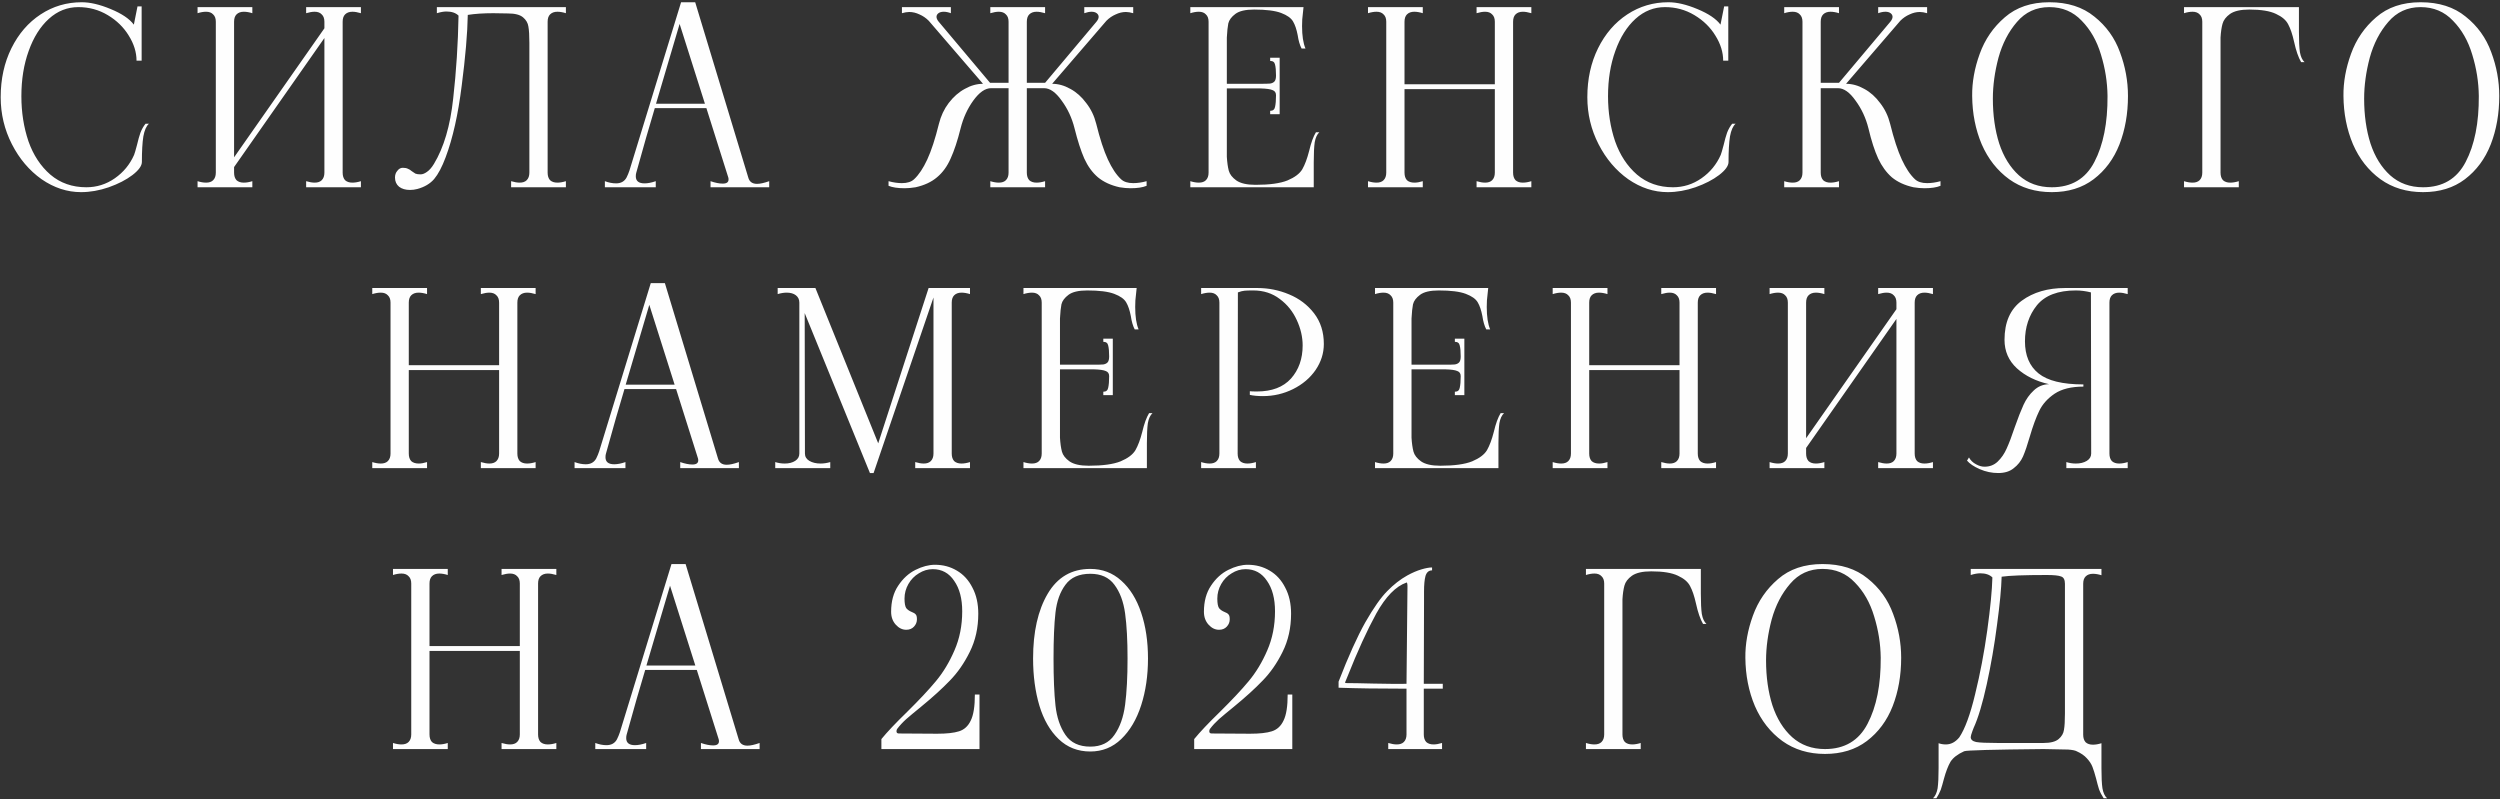 <?xml version="1.0" encoding="UTF-8"?> <svg xmlns="http://www.w3.org/2000/svg" width="801" height="256" viewBox="0 0 801 256" fill="none"><rect x="0" y="0" width="801" height="256" fill="#333333" stroke="none"/> <path d="M25.96 61.56C21.54 61.56 17.328 60.182 13.324 57.426C9.372 54.618 6.2 50.874 3.808 46.194C1.416 41.514 0.22 36.496 0.22 31.14C0.22 25.316 1.364 20.09 3.652 15.462C5.94 10.834 9.06 7.22 13.012 4.62C16.964 2.02 21.358 0.72 26.194 0.72C28.898 0.72 31.992 1.448 35.476 2.904C39.012 4.36 41.482 6.024 42.886 7.896L44.056 2.046H45.382V19.44H43.744C43.744 16.736 42.912 14.058 41.248 11.406C39.636 8.754 37.4 6.57 34.54 4.854C31.68 3.138 28.534 2.28 25.102 2.28C21.566 2.28 18.42 3.528 15.664 6.024C12.908 8.52 10.75 11.952 9.19 16.32C7.63 20.636 6.85 25.472 6.85 30.828C6.85 35.976 7.604 40.786 9.112 45.258C10.672 49.678 13.012 53.24 16.132 55.944C19.304 58.648 23.152 60 27.676 60C31.004 60 34.046 59.038 36.802 57.114C39.558 55.19 41.612 52.694 42.964 49.626C43.12 49.262 43.432 48.196 43.9 46.428C44.264 44.868 44.628 43.568 44.992 42.528C45.408 41.436 45.954 40.474 46.63 39.642H47.722C46.89 40.37 46.292 41.722 45.928 43.698C45.616 45.674 45.46 48.404 45.46 51.888C45.46 53.136 44.446 54.54 42.418 56.1C40.442 57.608 37.92 58.908 34.852 60C31.836 61.04 28.872 61.56 25.96 61.56ZM115.637 4.23C114.597 3.918 113.687 3.762 112.907 3.762C111.919 3.762 111.139 4.048 110.567 4.62C110.047 5.14 109.787 5.92 109.787 6.96V55.32C109.787 56.36 110.047 57.166 110.567 57.738C111.139 58.258 111.919 58.518 112.907 58.518C113.739 58.518 114.649 58.362 115.637 58.05V60H98.087V58.05C99.127 58.362 100.037 58.518 100.817 58.518C101.805 58.518 102.559 58.258 103.079 57.738C103.651 57.166 103.937 56.36 103.937 55.32V12.186L74.999 53.526V55.32C74.999 56.36 75.259 57.166 75.779 57.738C76.351 58.258 77.131 58.518 78.119 58.518C78.951 58.518 79.861 58.362 80.849 58.05V60H63.299V58.05C64.287 58.362 65.197 58.518 66.029 58.518C67.017 58.518 67.771 58.258 68.291 57.738C68.863 57.166 69.149 56.36 69.149 55.32V6.96C69.149 5.92 68.863 5.14 68.291 4.62C67.771 4.048 67.017 3.762 66.029 3.762C65.197 3.762 64.287 3.918 63.299 4.23V2.28H80.849V4.23C79.861 3.918 78.951 3.762 78.119 3.762C77.131 3.762 76.351 4.048 75.779 4.62C75.259 5.14 74.999 5.92 74.999 6.96V50.406L103.937 9.066V6.96C103.937 5.92 103.651 5.14 103.079 4.62C102.559 4.048 101.805 3.762 100.817 3.762C100.037 3.762 99.127 3.918 98.087 4.23V2.28H115.637V4.23ZM133.731 60.546C132.951 60.754 132.171 60.858 131.391 60.858C129.935 60.858 128.765 60.52 127.881 59.844C126.997 59.116 126.555 58.128 126.555 56.88C126.555 55.996 126.815 55.268 127.335 54.696C127.803 54.072 128.375 53.76 129.051 53.76C129.727 53.76 130.273 53.864 130.689 54.072C131.105 54.228 131.521 54.488 131.937 54.852C132.353 55.164 132.743 55.424 133.107 55.632C133.523 55.788 134.069 55.866 134.745 55.866C135.369 55.866 136.045 55.606 136.773 55.086C137.553 54.566 138.307 53.708 139.035 52.512C142.207 47.26 144.261 40.292 145.197 31.608C146.185 22.872 146.757 14.006 146.913 5.01C146.029 4.126 144.729 3.684 143.013 3.684C142.181 3.684 141.167 3.866 139.971 4.23V2.28H181.311V4.23C180.323 3.918 179.413 3.762 178.581 3.762C177.593 3.762 176.813 4.048 176.241 4.62C175.721 5.14 175.461 5.92 175.461 6.96V55.32C175.461 56.36 175.721 57.166 176.241 57.738C176.813 58.258 177.593 58.518 178.581 58.518C179.413 58.518 180.323 58.362 181.311 58.05V60H163.761V58.05C164.801 58.362 165.711 58.518 166.491 58.518C167.479 58.518 168.233 58.258 168.753 57.738C169.325 57.166 169.611 56.36 169.611 55.32V13.746C169.611 11.406 169.507 9.664 169.299 8.52C169.143 7.376 168.571 6.388 167.583 5.556C166.595 4.724 164.983 4.308 162.747 4.308L158.067 4.23C154.895 4.23 152.165 4.412 149.877 4.776C149.773 10.704 149.123 18.27 147.927 27.474C146.783 36.678 145.067 44.322 142.779 50.406C141.635 53.474 140.413 55.788 139.113 57.348C137.813 58.856 136.019 59.922 133.731 60.546ZM239.745 56.88C240.109 58.232 241.045 58.908 242.553 58.908C243.541 58.908 244.841 58.622 246.453 58.05V60H227.655V58.05C229.163 58.57 230.463 58.83 231.555 58.83C232.803 58.83 233.427 58.388 233.427 57.504C233.427 57.244 233.401 57.036 233.349 56.88L226.329 34.65H209.793C207.921 40.89 206.127 47.13 204.411 53.37L203.865 55.32C203.761 55.632 203.709 56.022 203.709 56.49C203.709 57.998 204.645 58.752 206.517 58.752C207.557 58.752 208.753 58.518 210.105 58.05V60H193.803V58.05C195.051 58.518 196.247 58.752 197.391 58.752C198.951 58.752 200.069 58.128 200.745 56.88C201.109 56.152 201.421 55.398 201.681 54.618L218.217 0.72H222.741L239.745 56.88ZM210.183 33.246H225.861L217.749 7.662L210.183 33.246ZM359.181 57.426C360.065 58.258 361.365 58.674 363.081 58.674C364.433 58.674 365.863 58.466 367.371 58.05V59.532C366.123 60.052 364.407 60.312 362.223 60.312C361.131 60.312 359.961 60.208 358.713 60C355.905 59.376 353.591 58.31 351.771 56.802C350.003 55.294 348.547 53.292 347.403 50.796C346.311 48.3 345.271 45.076 344.283 41.124C343.451 37.796 342.073 34.832 340.149 32.232C338.277 29.58 336.405 28.254 334.533 28.254H328.995V55.32C328.995 56.36 329.255 57.166 329.775 57.738C330.347 58.258 331.127 58.518 332.115 58.518C332.947 58.518 333.857 58.362 334.845 58.05V60H317.295V58.05C318.283 58.362 319.193 58.518 320.025 58.518C321.013 58.518 321.767 58.258 322.287 57.738C322.859 57.166 323.145 56.36 323.145 55.32V28.254H317.529C315.657 28.254 313.759 29.58 311.835 32.232C309.963 34.832 308.611 37.796 307.779 41.124C306.791 45.076 305.725 48.3 304.581 50.796C303.489 53.292 302.033 55.294 300.213 56.802C298.445 58.31 296.157 59.376 293.349 60C292.101 60.208 290.931 60.312 289.839 60.312C287.655 60.312 285.939 60.052 284.691 59.532V58.05C286.199 58.466 287.629 58.674 288.981 58.674C290.697 58.674 291.997 58.258 292.881 57.426C294.389 56.022 295.793 53.916 297.093 51.108C298.393 48.3 299.641 44.478 300.837 39.642C301.461 37.146 302.501 34.936 303.957 33.012C305.465 31.036 307.181 29.528 309.105 28.488C311.029 27.396 312.979 26.85 314.955 26.85L297.561 6.648C296.677 5.764 295.689 5.088 294.597 4.62C293.505 4.1 292.413 3.84 291.321 3.84C290.645 3.84 289.865 3.97 288.981 4.23V2.28H304.659V4.23C303.827 3.918 303.073 3.762 302.397 3.762C301.669 3.762 301.097 3.918 300.681 4.23C300.265 4.542 300.057 4.932 300.057 5.4C300.057 5.868 300.291 6.388 300.759 6.96L317.217 26.538H323.145V6.96C323.145 5.92 322.859 5.14 322.287 4.62C321.767 4.048 321.013 3.762 320.025 3.762C319.245 3.762 318.335 3.918 317.295 4.23V2.28H334.845V4.23C333.805 3.918 332.895 3.762 332.115 3.762C331.127 3.762 330.347 4.048 329.775 4.62C329.255 5.14 328.995 5.92 328.995 6.96V26.538H334.845L351.303 6.96C351.771 6.388 352.005 5.868 352.005 5.4C352.005 4.932 351.797 4.542 351.381 4.23C350.965 3.918 350.419 3.762 349.743 3.762C349.067 3.762 348.287 3.918 347.403 4.23V2.28H363.081V4.23C362.197 3.97 361.417 3.84 360.741 3.84C359.649 3.84 358.557 4.1 357.465 4.62C356.373 5.088 355.385 5.764 354.501 6.648L337.107 26.85C339.083 26.85 341.033 27.396 342.957 28.488C344.881 29.528 346.571 31.036 348.027 33.012C349.535 34.936 350.601 37.146 351.225 39.642C352.421 44.478 353.669 48.3 354.969 51.108C356.269 53.916 357.673 56.022 359.181 57.426ZM422.718 42.372C421.99 43.048 421.496 44.114 421.236 45.57C421.028 47.026 420.924 49.184 420.924 52.044V60H381.378V58.05C382.366 58.362 383.276 58.518 384.108 58.518C385.096 58.518 385.85 58.258 386.37 57.738C386.942 57.166 387.228 56.36 387.228 55.32V6.96C387.228 5.92 386.942 5.14 386.37 4.62C385.85 4.048 385.096 3.762 384.108 3.762C383.276 3.762 382.366 3.918 381.378 4.23V2.28H417.648L417.414 4.542C417.258 5.53 417.18 6.804 417.18 8.364C417.18 11.432 417.544 13.824 418.272 15.54H417.024C416.452 14.448 416.036 13.018 415.776 11.25C415.412 9.378 414.918 7.922 414.294 6.882C413.67 5.79 412.396 4.88 410.472 4.152C408.548 3.424 405.662 3.06 401.814 3.06C399.058 3.06 397.056 3.528 395.808 4.464C394.56 5.4 393.806 6.414 393.546 7.506C393.338 8.546 393.182 10.054 393.078 12.03V26.85H403.842C405.35 26.85 406.39 26.824 406.962 26.772C407.586 26.668 408.054 26.434 408.366 26.07C408.678 25.706 408.834 25.082 408.834 24.198C408.834 22.638 408.73 21.468 408.522 20.688C408.366 19.908 407.846 19.518 406.962 19.518V18.504H410.004V36.6H406.962V35.508C407.846 35.508 408.366 35.092 408.522 34.26C408.73 33.376 408.834 32.128 408.834 30.516C408.834 29.684 408.47 29.138 407.742 28.878C407.066 28.566 405.766 28.384 403.842 28.332H393.078V50.25C393.182 52.018 393.39 53.5 393.702 54.696C394.014 55.84 394.82 56.88 396.12 57.816C397.472 58.752 399.526 59.22 402.282 59.22C406.754 59.22 410.16 58.752 412.5 57.816C414.84 56.828 416.426 55.632 417.258 54.228C418.09 52.772 418.818 50.822 419.442 48.378C420.066 45.726 420.794 43.724 421.626 42.372H422.718ZM490.644 4.23C489.604 3.918 488.694 3.762 487.914 3.762C486.926 3.762 486.146 4.048 485.574 4.62C485.054 5.14 484.794 5.92 484.794 6.96V55.32C484.794 56.36 485.054 57.166 485.574 57.738C486.146 58.258 486.926 58.518 487.914 58.518C488.746 58.518 489.656 58.362 490.644 58.05V60H473.094V58.05C474.134 58.362 475.044 58.518 475.824 58.518C476.812 58.518 477.566 58.258 478.086 57.738C478.658 57.166 478.944 56.36 478.944 55.32V28.566H450.006V55.32C450.006 56.36 450.266 57.166 450.786 57.738C451.358 58.258 452.164 58.518 453.204 58.518C453.984 58.518 454.868 58.362 455.856 58.05V60H438.306V58.05C439.294 58.362 440.204 58.518 441.036 58.518C442.024 58.518 442.778 58.258 443.298 57.738C443.87 57.166 444.156 56.36 444.156 55.32V6.96C444.156 5.92 443.87 5.14 443.298 4.62C442.778 4.048 442.024 3.762 441.036 3.762C440.204 3.762 439.294 3.918 438.306 4.23V2.28H455.856V4.23C454.868 3.918 453.958 3.762 453.126 3.762C452.138 3.762 451.358 4.048 450.786 4.62C450.266 5.14 450.006 5.92 450.006 6.96V27.006H478.944V6.96C478.944 5.92 478.658 5.14 478.086 4.62C477.566 4.048 476.812 3.762 475.824 3.762C475.044 3.762 474.134 3.918 473.094 4.23V2.28H490.644V4.23ZM534.322 61.56C529.902 61.56 525.69 60.182 521.686 57.426C517.734 54.618 514.562 50.874 512.17 46.194C509.778 41.514 508.582 36.496 508.582 31.14C508.582 25.316 509.726 20.09 512.014 15.462C514.302 10.834 517.422 7.22 521.374 4.62C525.326 2.02 529.72 0.72 534.556 0.72C537.26 0.72 540.354 1.448 543.838 2.904C547.374 4.36 549.844 6.024 551.248 7.896L552.418 2.046H553.744V19.44H552.106C552.106 16.736 551.274 14.058 549.61 11.406C547.998 8.754 545.762 6.57 542.902 4.854C540.042 3.138 536.896 2.28 533.464 2.28C529.928 2.28 526.782 3.528 524.026 6.024C521.27 8.52 519.112 11.952 517.552 16.32C515.992 20.636 515.212 25.472 515.212 30.828C515.212 35.976 515.966 40.786 517.474 45.258C519.034 49.678 521.374 53.24 524.494 55.944C527.666 58.648 531.514 60 536.038 60C539.366 60 542.408 59.038 545.164 57.114C547.92 55.19 549.974 52.694 551.326 49.626C551.482 49.262 551.794 48.196 552.262 46.428C552.626 44.868 552.99 43.568 553.354 42.528C553.77 41.436 554.316 40.474 554.992 39.642H556.084C555.252 40.37 554.654 41.722 554.29 43.698C553.978 45.674 553.822 48.404 553.822 51.888C553.822 53.136 552.808 54.54 550.78 56.1C548.804 57.608 546.282 58.908 543.214 60C540.198 61.04 537.234 61.56 534.322 61.56ZM613.547 57.426C614.431 58.258 615.731 58.674 617.447 58.674C618.799 58.674 620.229 58.466 621.737 58.05V59.532C620.489 60.052 618.773 60.312 616.589 60.312C615.497 60.312 614.327 60.208 613.079 60C610.271 59.376 607.957 58.31 606.137 56.802C604.369 55.242 602.913 53.24 601.769 50.796C600.625 48.3 599.585 45.076 598.649 41.124C597.817 37.796 596.439 34.832 594.515 32.232C592.643 29.58 590.771 28.254 588.899 28.254H583.361V55.32C583.361 56.36 583.621 57.166 584.141 57.738C584.713 58.258 585.493 58.518 586.481 58.518C587.313 58.518 588.223 58.362 589.211 58.05V60H571.661V58.05C572.649 58.362 573.559 58.518 574.391 58.518C575.379 58.518 576.133 58.258 576.653 57.738C577.225 57.166 577.511 56.36 577.511 55.32V6.96C577.511 5.92 577.225 5.14 576.653 4.62C576.133 4.048 575.379 3.762 574.391 3.762C573.559 3.762 572.649 3.918 571.661 4.23V2.28H589.211V4.23C588.223 3.918 587.313 3.762 586.481 3.762C585.493 3.762 584.713 4.048 584.141 4.62C583.621 5.14 583.361 5.92 583.361 6.96V26.538H589.211L605.669 6.96C606.137 6.388 606.371 5.868 606.371 5.4C606.371 4.932 606.163 4.542 605.747 4.23C605.331 3.918 604.785 3.762 604.109 3.762C603.381 3.762 602.601 3.918 601.769 4.23V2.28H617.447V4.23C616.563 3.97 615.783 3.84 615.107 3.84C614.015 3.84 612.923 4.1 611.831 4.62C610.739 5.088 609.751 5.764 608.867 6.648L591.473 26.85C593.449 26.85 595.399 27.396 597.323 28.488C599.247 29.528 600.937 31.036 602.393 33.012C603.901 34.936 604.967 37.146 605.591 39.642C606.787 44.478 608.035 48.3 609.335 51.108C610.635 53.916 612.039 56.022 613.547 57.426ZM657.389 61.56C652.137 61.56 647.587 60.182 643.739 57.426C639.891 54.618 636.953 50.874 634.925 46.194C632.949 41.514 631.935 36.366 631.883 30.75C631.831 26.33 632.637 21.832 634.301 17.256C635.965 12.628 638.643 8.728 642.335 5.556C646.027 2.332 650.785 0.72 656.609 0.72C662.485 0.72 667.295 2.254 671.039 5.322C674.835 8.338 677.565 12.134 679.229 16.71C680.945 21.286 681.803 25.966 681.803 30.75C681.803 36.418 680.893 41.592 679.073 46.272C677.253 50.9 674.497 54.618 670.805 57.426C667.165 60.182 662.693 61.56 657.389 61.56ZM657.389 60C663.681 60 668.231 57.296 671.039 51.888C673.899 46.428 675.303 39.382 675.251 30.75C675.199 26.278 674.497 21.858 673.145 17.49C671.845 13.122 669.791 9.508 666.983 6.648C664.227 3.736 660.769 2.28 656.609 2.28C652.397 2.28 648.939 3.866 646.235 7.038C643.531 10.158 641.555 13.98 640.307 18.504C639.111 23.028 638.513 27.396 638.513 31.608C638.513 36.912 639.189 41.696 640.541 45.96C641.945 50.224 644.051 53.63 646.859 56.178C649.719 58.726 653.229 60 657.389 60ZM736.577 10.236C736.577 13.096 736.681 15.254 736.889 16.71C737.149 18.166 737.643 19.232 738.371 19.908H737.279C736.395 18.4 735.641 16.216 735.017 13.356C734.497 11.016 733.873 9.17 733.145 7.818C732.469 6.466 731.169 5.348 729.245 4.464C727.321 3.528 724.461 3.06 720.665 3.06C717.909 3.06 715.855 3.528 714.503 4.464C713.203 5.4 712.397 6.466 712.085 7.662C711.773 8.806 711.565 10.262 711.461 12.03V55.32C711.461 56.36 711.721 57.166 712.241 57.738C712.813 58.258 713.593 58.518 714.581 58.518C715.413 58.518 716.323 58.362 717.311 58.05V60H699.761V58.05C700.749 58.362 701.659 58.518 702.491 58.518C703.479 58.518 704.233 58.258 704.753 57.738C705.325 57.166 705.611 56.36 705.611 55.32V6.96C705.611 5.92 705.325 5.14 704.753 4.62C704.233 4.048 703.479 3.762 702.491 3.762C701.659 3.762 700.749 3.918 699.761 4.23V2.28H736.577V10.236ZM776.348 61.56C771.096 61.56 766.546 60.182 762.698 57.426C758.85 54.618 755.912 50.874 753.884 46.194C751.908 41.514 750.894 36.366 750.842 30.75C750.79 26.33 751.596 21.832 753.26 17.256C754.924 12.628 757.602 8.728 761.294 5.556C764.986 2.332 769.744 0.72 775.568 0.72C781.444 0.72 786.254 2.254 789.998 5.322C793.794 8.338 796.524 12.134 798.188 16.71C799.904 21.286 800.762 25.966 800.762 30.75C800.762 36.418 799.852 41.592 798.032 46.272C796.212 50.9 793.456 54.618 789.764 57.426C786.124 60.182 781.652 61.56 776.348 61.56ZM776.348 60C782.64 60 787.19 57.296 789.998 51.888C792.858 46.428 794.262 39.382 794.21 30.75C794.158 26.278 793.456 21.858 792.104 17.49C790.804 13.122 788.75 9.508 785.942 6.648C783.186 3.736 779.728 2.28 775.568 2.28C771.356 2.28 767.898 3.866 765.194 7.038C762.49 10.158 760.514 13.98 759.266 18.504C758.07 23.028 757.472 27.396 757.472 31.608C757.472 36.912 758.148 41.696 759.5 45.96C760.904 50.224 763.01 53.63 765.818 56.178C768.678 58.726 772.188 60 776.348 60ZM171.613 94.23C170.573 93.918 169.663 93.762 168.883 93.762C167.895 93.762 167.115 94.048 166.543 94.62C166.023 95.14 165.763 95.92 165.763 96.96V145.32C165.763 146.36 166.023 147.166 166.543 147.738C167.115 148.258 167.895 148.518 168.883 148.518C169.715 148.518 170.625 148.362 171.613 148.05V150H154.063V148.05C155.103 148.362 156.013 148.518 156.793 148.518C157.781 148.518 158.535 148.258 159.055 147.738C159.627 147.166 159.913 146.36 159.913 145.32V118.566H130.975V145.32C130.975 146.36 131.235 147.166 131.755 147.738C132.327 148.258 133.133 148.518 134.173 148.518C134.953 148.518 135.837 148.362 136.825 148.05V150H119.275V148.05C120.263 148.362 121.173 148.518 122.005 148.518C122.993 148.518 123.747 148.258 124.267 147.738C124.839 147.166 125.125 146.36 125.125 145.32V96.96C125.125 95.92 124.839 95.14 124.267 94.62C123.747 94.048 122.993 93.762 122.005 93.762C121.173 93.762 120.263 93.918 119.275 94.23V92.28H136.825V94.23C135.837 93.918 134.927 93.762 134.095 93.762C133.107 93.762 132.327 94.048 131.755 94.62C131.235 95.14 130.975 95.92 130.975 96.96V117.006H159.913V96.96C159.913 95.92 159.627 95.14 159.055 94.62C158.535 94.048 157.781 93.762 156.793 93.762C156.013 93.762 155.103 93.918 154.063 94.23V92.28H171.613V94.23ZM230.033 146.88C230.397 148.232 231.333 148.908 232.841 148.908C233.829 148.908 235.129 148.622 236.741 148.05V150H217.943V148.05C219.451 148.57 220.751 148.83 221.843 148.83C223.091 148.83 223.715 148.388 223.715 147.504C223.715 147.244 223.689 147.036 223.637 146.88L216.617 124.65H200.081C198.209 130.89 196.415 137.13 194.699 143.37L194.153 145.32C194.049 145.632 193.997 146.022 193.997 146.49C193.997 147.998 194.933 148.752 196.805 148.752C197.845 148.752 199.041 148.518 200.393 148.05V150H184.091V148.05C185.339 148.518 186.535 148.752 187.679 148.752C189.239 148.752 190.357 148.128 191.033 146.88C191.397 146.152 191.709 145.398 191.969 144.618L208.505 90.72H213.029L230.033 146.88ZM200.471 123.246H216.149L208.037 97.662L200.471 123.246ZM310.786 94.23C309.798 93.918 308.888 93.762 308.056 93.762C307.068 93.762 306.288 94.048 305.716 94.62C305.196 95.14 304.936 95.92 304.936 96.96V145.32C304.936 146.36 305.196 147.166 305.716 147.738C306.288 148.258 307.068 148.518 308.056 148.518C308.888 148.518 309.798 148.362 310.786 148.05V150H293.236V148.05C294.276 148.362 295.186 148.518 295.966 148.518C296.954 148.518 297.708 148.258 298.228 147.738C298.8 147.166 299.086 146.36 299.086 145.32V95.322L279.898 151.56H278.728L257.824 100.314L257.902 145.32C257.902 146.308 258.37 147.088 259.306 147.66C260.294 148.232 261.49 148.518 262.894 148.518C263.934 148.518 264.974 148.362 266.014 148.05V150H248.386V148.05C249.374 148.362 250.388 148.518 251.428 148.518C252.78 148.518 253.898 148.232 254.782 147.66C255.666 147.088 256.108 146.308 256.108 145.32V96.96C256.108 95.972 255.744 95.192 255.016 94.62C254.288 94.048 253.3 93.762 252.052 93.762C251.168 93.762 250.206 93.918 249.166 94.23V92.28H261.256L281.38 142.044L297.526 92.28H310.786V94.23ZM369.256 132.372C368.528 133.048 368.034 134.114 367.774 135.57C367.566 137.026 367.462 139.184 367.462 142.044V150H327.916V148.05C328.904 148.362 329.814 148.518 330.646 148.518C331.634 148.518 332.388 148.258 332.908 147.738C333.48 147.166 333.766 146.36 333.766 145.32V96.96C333.766 95.92 333.48 95.14 332.908 94.62C332.388 94.048 331.634 93.762 330.646 93.762C329.814 93.762 328.904 93.918 327.916 94.23V92.28H364.186L363.952 94.542C363.796 95.53 363.718 96.804 363.718 98.364C363.718 101.432 364.082 103.824 364.81 105.54H363.562C362.99 104.448 362.574 103.018 362.314 101.25C361.95 99.378 361.456 97.922 360.832 96.882C360.208 95.79 358.934 94.88 357.01 94.152C355.086 93.424 352.2 93.06 348.352 93.06C345.596 93.06 343.594 93.528 342.346 94.464C341.098 95.4 340.344 96.414 340.084 97.506C339.876 98.546 339.72 100.054 339.616 102.03V116.85H350.38C351.888 116.85 352.928 116.824 353.5 116.772C354.124 116.668 354.592 116.434 354.904 116.07C355.216 115.706 355.372 115.082 355.372 114.198C355.372 112.638 355.268 111.468 355.06 110.688C354.904 109.908 354.384 109.518 353.5 109.518V108.504H356.542V126.6H353.5V125.508C354.384 125.508 354.904 125.092 355.06 124.26C355.268 123.376 355.372 122.128 355.372 120.516C355.372 119.684 355.008 119.138 354.28 118.878C353.604 118.566 352.304 118.384 350.38 118.332H339.616V140.25C339.72 142.018 339.928 143.5 340.24 144.696C340.552 145.84 341.358 146.88 342.658 147.816C344.01 148.752 346.064 149.22 348.82 149.22C353.292 149.22 356.698 148.752 359.038 147.816C361.378 146.828 362.964 145.632 363.796 144.228C364.628 142.772 365.356 140.822 365.98 138.378C366.604 135.726 367.332 133.724 368.164 132.372H369.256ZM384.844 148.05C385.832 148.362 386.742 148.518 387.574 148.518C388.562 148.518 389.316 148.258 389.836 147.738C390.408 147.166 390.694 146.36 390.694 145.32V96.96C390.694 95.92 390.408 95.14 389.836 94.62C389.316 94.048 388.562 93.762 387.574 93.762C386.742 93.762 385.832 93.918 384.844 94.23V92.28H396.622L396.544 145.32C396.544 146.36 396.804 147.166 397.324 147.738C397.896 148.258 398.676 148.518 399.664 148.518C400.496 148.518 401.406 148.362 402.394 148.05V150H384.844V148.05ZM400.444 125.352C400.964 125.404 401.718 125.43 402.706 125.43C407.49 125.43 411.13 124.052 413.626 121.296C416.122 118.488 417.37 114.952 417.37 110.688C417.37 107.984 416.746 105.28 415.498 102.576C414.25 99.82 412.43 97.558 410.038 95.79C407.646 93.97 404.812 93.06 401.536 93.06C400.34 93.06 399.43 93.086 398.806 93.138C398.182 93.19 397.454 93.372 396.622 93.684V92.28H402.862C406.398 92.28 409.778 92.956 413.002 94.308C416.278 95.66 418.956 97.688 421.036 100.392C423.116 103.096 424.156 106.372 424.156 110.22C424.156 113.184 423.272 115.966 421.504 118.566C419.736 121.114 417.344 123.142 414.328 124.65C411.312 126.158 408.088 126.912 404.656 126.912C402.992 126.912 401.588 126.782 400.444 126.522V125.352ZM481.893 132.372C481.165 133.048 480.671 134.114 480.411 135.57C480.203 137.026 480.099 139.184 480.099 142.044V150H440.553V148.05C441.541 148.362 442.451 148.518 443.283 148.518C444.271 148.518 445.025 148.258 445.545 147.738C446.117 147.166 446.403 146.36 446.403 145.32V96.96C446.403 95.92 446.117 95.14 445.545 94.62C445.025 94.048 444.271 93.762 443.283 93.762C442.451 93.762 441.541 93.918 440.553 94.23V92.28H476.823L476.589 94.542C476.433 95.53 476.355 96.804 476.355 98.364C476.355 101.432 476.719 103.824 477.447 105.54H476.199C475.627 104.448 475.211 103.018 474.951 101.25C474.587 99.378 474.093 97.922 473.469 96.882C472.845 95.79 471.571 94.88 469.647 94.152C467.723 93.424 464.837 93.06 460.989 93.06C458.233 93.06 456.231 93.528 454.983 94.464C453.735 95.4 452.981 96.414 452.721 97.506C452.513 98.546 452.357 100.054 452.253 102.03V116.85H463.017C464.525 116.85 465.565 116.824 466.137 116.772C466.761 116.668 467.229 116.434 467.541 116.07C467.853 115.706 468.009 115.082 468.009 114.198C468.009 112.638 467.905 111.468 467.697 110.688C467.541 109.908 467.021 109.518 466.137 109.518V108.504H469.179V126.6H466.137V125.508C467.021 125.508 467.541 125.092 467.697 124.26C467.905 123.376 468.009 122.128 468.009 120.516C468.009 119.684 467.645 119.138 466.917 118.878C466.241 118.566 464.941 118.384 463.017 118.332H452.253V140.25C452.357 142.018 452.565 143.5 452.877 144.696C453.189 145.84 453.995 146.88 455.295 147.816C456.647 148.752 458.701 149.22 461.457 149.22C465.929 149.22 469.335 148.752 471.675 147.816C474.015 146.828 475.601 145.632 476.433 144.228C477.265 142.772 477.993 140.822 478.617 138.378C479.241 135.726 479.969 133.724 480.801 132.372H481.893ZM549.819 94.23C548.779 93.918 547.869 93.762 547.089 93.762C546.101 93.762 545.321 94.048 544.749 94.62C544.229 95.14 543.969 95.92 543.969 96.96V145.32C543.969 146.36 544.229 147.166 544.749 147.738C545.321 148.258 546.101 148.518 547.089 148.518C547.921 148.518 548.831 148.362 549.819 148.05V150H532.269V148.05C533.309 148.362 534.219 148.518 534.999 148.518C535.987 148.518 536.741 148.258 537.261 147.738C537.833 147.166 538.119 146.36 538.119 145.32V118.566H509.181V145.32C509.181 146.36 509.441 147.166 509.961 147.738C510.533 148.258 511.339 148.518 512.379 148.518C513.159 148.518 514.043 148.362 515.031 148.05V150H497.481V148.05C498.469 148.362 499.379 148.518 500.211 148.518C501.199 148.518 501.953 148.258 502.473 147.738C503.045 147.166 503.331 146.36 503.331 145.32V96.96C503.331 95.92 503.045 95.14 502.473 94.62C501.953 94.048 501.199 93.762 500.211 93.762C499.379 93.762 498.469 93.918 497.481 94.23V92.28H515.031V94.23C514.043 93.918 513.133 93.762 512.301 93.762C511.313 93.762 510.533 94.048 509.961 94.62C509.441 95.14 509.181 95.92 509.181 96.96V117.006H538.119V96.96C538.119 95.92 537.833 95.14 537.261 94.62C536.741 94.048 535.987 93.762 534.999 93.762C534.219 93.762 533.309 93.918 532.269 94.23V92.28H549.819V94.23ZM619.315 94.23C618.275 93.918 617.365 93.762 616.585 93.762C615.597 93.762 614.817 94.048 614.245 94.62C613.725 95.14 613.465 95.92 613.465 96.96V145.32C613.465 146.36 613.725 147.166 614.245 147.738C614.817 148.258 615.597 148.518 616.585 148.518C617.417 148.518 618.327 148.362 619.315 148.05V150H601.765V148.05C602.805 148.362 603.715 148.518 604.495 148.518C605.483 148.518 606.237 148.258 606.757 147.738C607.329 147.166 607.615 146.36 607.615 145.32V102.186L578.677 143.526V145.32C578.677 146.36 578.937 147.166 579.457 147.738C580.029 148.258 580.809 148.518 581.797 148.518C582.629 148.518 583.539 148.362 584.527 148.05V150H566.977V148.05C567.965 148.362 568.875 148.518 569.707 148.518C570.695 148.518 571.449 148.258 571.969 147.738C572.541 147.166 572.827 146.36 572.827 145.32V96.96C572.827 95.92 572.541 95.14 571.969 94.62C571.449 94.048 570.695 93.762 569.707 93.762C568.875 93.762 567.965 93.918 566.977 94.23V92.28H584.527V94.23C583.539 93.918 582.629 93.762 581.797 93.762C580.809 93.762 580.029 94.048 579.457 94.62C578.937 95.14 578.677 95.92 578.677 96.96V140.406L607.615 99.066V96.96C607.615 95.92 607.329 95.14 606.757 94.62C606.237 94.048 605.483 93.762 604.495 93.762C603.715 93.762 602.805 93.918 601.765 94.23V92.28H619.315V94.23ZM640.217 151.56C638.189 151.56 636.213 151.144 634.289 150.312C632.417 149.48 631.065 148.57 630.233 147.582L630.857 146.568C631.377 147.504 632.131 148.232 633.119 148.752C634.055 149.272 634.965 149.532 635.849 149.532C637.513 149.532 638.917 148.986 640.061 147.894C641.257 146.75 642.219 145.346 642.947 143.682C643.727 141.966 644.585 139.704 645.521 136.896C646.561 133.932 647.497 131.54 648.329 129.72C649.161 127.9 650.253 126.366 651.605 125.118C652.957 123.818 654.595 123.142 656.519 123.09C652.359 122.154 648.927 120.464 646.223 118.02C643.571 115.576 642.245 112.534 642.245 108.894C642.245 103.226 644.091 99.04 647.783 96.336C651.475 93.632 656.103 92.28 661.667 92.28H681.713V94.23C680.673 93.918 679.763 93.762 678.983 93.762C677.995 93.762 677.215 94.048 676.643 94.62C676.123 95.14 675.863 95.92 675.863 96.96V145.32C675.863 146.36 676.123 147.166 676.643 147.738C677.215 148.258 677.995 148.518 678.983 148.518C679.815 148.518 680.725 148.362 681.713 148.05V150H662.057V148.05C663.045 148.362 664.059 148.518 665.099 148.518C666.503 148.518 667.673 148.232 668.609 147.66C669.545 147.088 670.013 146.308 670.013 145.32L669.935 93.684C668.271 93.268 666.659 93.06 665.099 93.06C659.379 93.06 655.219 94.646 652.619 97.818C650.071 100.99 648.797 104.838 648.797 109.362C648.797 113.886 650.253 117.318 653.165 119.658C656.077 121.998 660.861 123.168 667.517 123.168V123.87C663.669 123.87 660.601 124.624 658.313 126.132C656.077 127.64 654.439 129.46 653.399 131.592C652.359 133.724 651.345 136.48 650.357 139.86C649.577 142.564 648.849 144.696 648.173 146.256C647.497 147.764 646.509 149.012 645.209 150C643.961 151.04 642.297 151.56 640.217 151.56ZM178.251 184.23C177.211 183.918 176.301 183.762 175.521 183.762C174.533 183.762 173.753 184.048 173.181 184.62C172.661 185.14 172.401 185.92 172.401 186.96V235.32C172.401 236.36 172.661 237.166 173.181 237.738C173.753 238.258 174.533 238.518 175.521 238.518C176.353 238.518 177.263 238.362 178.251 238.05V240H160.701V238.05C161.741 238.362 162.651 238.518 163.431 238.518C164.419 238.518 165.173 238.258 165.693 237.738C166.265 237.166 166.551 236.36 166.551 235.32V208.566H137.613V235.32C137.613 236.36 137.873 237.166 138.393 237.738C138.965 238.258 139.771 238.518 140.811 238.518C141.591 238.518 142.475 238.362 143.463 238.05V240H125.913V238.05C126.901 238.362 127.811 238.518 128.643 238.518C129.631 238.518 130.385 238.258 130.905 237.738C131.477 237.166 131.763 236.36 131.763 235.32V186.96C131.763 185.92 131.477 185.14 130.905 184.62C130.385 184.048 129.631 183.762 128.643 183.762C127.811 183.762 126.901 183.918 125.913 184.23V182.28H143.463V184.23C142.475 183.918 141.565 183.762 140.733 183.762C139.745 183.762 138.965 184.048 138.393 184.62C137.873 185.14 137.613 185.92 137.613 186.96V207.006H166.551V186.96C166.551 185.92 166.265 185.14 165.693 184.62C165.173 184.048 164.419 183.762 163.431 183.762C162.651 183.762 161.741 183.918 160.701 184.23V182.28H178.251V184.23ZM236.671 236.88C237.035 238.232 237.971 238.908 239.479 238.908C240.467 238.908 241.767 238.622 243.379 238.05V240H224.581V238.05C226.089 238.57 227.389 238.83 228.481 238.83C229.729 238.83 230.353 238.388 230.353 237.504C230.353 237.244 230.327 237.036 230.275 236.88L223.255 214.65H206.719C204.847 220.89 203.053 227.13 201.337 233.37L200.791 235.32C200.687 235.632 200.635 236.022 200.635 236.49C200.635 237.998 201.571 238.752 203.443 238.752C204.483 238.752 205.679 238.518 207.031 238.05V240H190.729V238.05C191.977 238.518 193.173 238.752 194.317 238.752C195.877 238.752 196.995 238.128 197.671 236.88C198.035 236.152 198.347 235.398 198.607 234.618L215.143 180.72H219.667L236.671 236.88ZM207.109 213.246H222.787L214.675 187.662L207.109 213.246ZM282.397 236.802C284.217 234.566 286.973 231.654 290.665 228.066C294.513 224.27 297.581 220.994 299.869 218.238C302.209 215.43 304.185 212.154 305.797 208.41C307.461 204.614 308.293 200.428 308.293 195.852C308.293 191.796 307.435 188.546 305.719 186.102C304.055 183.606 301.767 182.358 298.855 182.358C297.295 182.358 295.813 182.8 294.409 183.684C293.005 184.516 291.887 185.66 291.055 187.116C290.223 188.572 289.807 190.132 289.807 191.796C289.807 193.252 289.989 194.266 290.353 194.838C290.769 195.358 291.367 195.774 292.147 196.086C292.719 196.294 293.135 196.554 293.395 196.866C293.655 197.126 293.785 197.646 293.785 198.426C293.785 199.31 293.473 200.09 292.849 200.766C292.225 201.442 291.393 201.78 290.353 201.78C289.105 201.78 287.987 201.234 286.999 200.142C286.011 199.05 285.517 197.672 285.517 196.008C285.517 192.68 286.271 189.898 287.779 187.662C289.287 185.374 291.133 183.684 293.317 182.592C295.501 181.5 297.581 180.954 299.557 180.954C302.157 180.954 304.497 181.578 306.577 182.826C308.709 184.074 310.373 185.894 311.569 188.286C312.817 190.626 313.441 193.408 313.441 196.632C313.441 201.156 312.531 205.238 310.711 208.878C308.943 212.466 306.811 215.534 304.315 218.082C301.871 220.63 298.777 223.438 295.033 226.506C293.109 228.066 291.549 229.366 290.353 230.406C289.209 231.446 288.247 232.486 287.467 233.526C287.311 233.734 287.233 233.994 287.233 234.306C287.233 234.774 287.493 235.008 288.013 235.008L300.259 235.086C303.327 235.086 305.667 234.826 307.279 234.306C308.943 233.786 310.191 232.642 311.023 230.874C311.907 229.106 312.349 226.324 312.349 222.528H313.831V240H282.397V236.802ZM349.331 240.78C345.327 240.78 341.947 239.454 339.191 236.802C336.435 234.15 334.381 230.588 333.029 226.116C331.677 221.592 331.001 216.548 331.001 210.984C331.001 202.456 332.561 195.54 335.681 190.236C338.801 184.932 343.351 182.28 349.331 182.28C353.179 182.28 356.481 183.528 359.237 186.024C362.045 188.52 364.177 191.952 365.633 196.32C367.089 200.636 367.817 205.524 367.817 210.984C367.817 216.444 367.089 221.436 365.633 225.96C364.177 230.484 362.045 234.098 359.237 236.802C356.481 239.454 353.179 240.78 349.331 240.78ZM349.331 239.22C352.763 239.22 355.337 237.972 357.053 235.476C358.821 232.98 359.965 229.756 360.485 225.804C361.005 221.8 361.265 216.86 361.265 210.984C361.265 205.16 361.005 200.35 360.485 196.554C359.965 192.758 358.821 189.69 357.053 187.35C355.337 185.01 352.763 183.84 349.331 183.84C345.743 183.84 343.091 185.01 341.375 187.35C339.659 189.638 338.593 192.602 338.177 196.242C337.761 199.882 337.553 204.796 337.553 210.984C337.553 217.224 337.761 222.242 338.177 226.038C338.593 229.834 339.659 232.98 341.375 235.476C343.091 237.972 345.743 239.22 349.331 239.22ZM382.618 236.802C384.438 234.566 387.194 231.654 390.886 228.066C394.734 224.27 397.802 220.994 400.09 218.238C402.43 215.43 404.406 212.154 406.018 208.41C407.682 204.614 408.514 200.428 408.514 195.852C408.514 191.796 407.656 188.546 405.94 186.102C404.276 183.606 401.988 182.358 399.076 182.358C397.516 182.358 396.034 182.8 394.63 183.684C393.226 184.516 392.108 185.66 391.276 187.116C390.444 188.572 390.028 190.132 390.028 191.796C390.028 193.252 390.21 194.266 390.574 194.838C390.99 195.358 391.588 195.774 392.368 196.086C392.94 196.294 393.356 196.554 393.616 196.866C393.876 197.126 394.006 197.646 394.006 198.426C394.006 199.31 393.694 200.09 393.07 200.766C392.446 201.442 391.614 201.78 390.574 201.78C389.326 201.78 388.208 201.234 387.22 200.142C386.232 199.05 385.738 197.672 385.738 196.008C385.738 192.68 386.492 189.898 388 187.662C389.508 185.374 391.354 183.684 393.538 182.592C395.722 181.5 397.802 180.954 399.778 180.954C402.378 180.954 404.718 181.578 406.798 182.826C408.93 184.074 410.594 185.894 411.79 188.286C413.038 190.626 413.662 193.408 413.662 196.632C413.662 201.156 412.752 205.238 410.932 208.878C409.164 212.466 407.032 215.534 404.536 218.082C402.092 220.63 398.998 223.438 395.254 226.506C393.33 228.066 391.77 229.366 390.574 230.406C389.43 231.446 388.468 232.486 387.688 233.526C387.532 233.734 387.454 233.994 387.454 234.306C387.454 234.774 387.714 235.008 388.234 235.008L400.48 235.086C403.548 235.086 405.888 234.826 407.5 234.306C409.164 233.786 410.412 232.642 411.244 230.874C412.128 229.106 412.57 226.324 412.57 222.528H414.052V240H382.618V236.802ZM444.794 238.05C445.834 238.362 446.744 238.518 447.524 238.518C448.512 238.518 449.266 238.258 449.786 237.738C450.358 237.166 450.644 236.36 450.644 235.32V220.656C441.856 220.656 434.602 220.552 428.882 220.344V218.394C432.002 210.334 434.862 203.99 437.462 199.362C440.114 194.734 442.454 191.406 444.482 189.378C446.51 187.298 448.642 185.634 450.878 184.386C452.49 183.502 453.998 182.852 455.402 182.436C456.806 182.02 457.95 181.812 458.834 181.812V182.748C457.794 182.748 457.092 183.346 456.728 184.542C456.416 185.686 456.26 187.35 456.26 189.534V192.342L456.182 219.096H462.266V220.656H456.182V235.32C456.182 236.36 456.442 237.166 456.962 237.738C457.534 238.258 458.314 238.518 459.302 238.518C460.082 238.518 460.992 238.362 462.032 238.05V240H444.794V238.05ZM450.956 187.974C450.956 187.506 450.93 187.168 450.878 186.96C450.826 186.7 450.748 186.596 450.644 186.648C447.212 187.844 443.988 191.146 440.972 196.554C438.008 201.962 434.94 208.67 431.768 216.678L431.066 218.394C430.962 218.498 430.936 218.602 430.988 218.706C431.04 218.81 431.144 218.862 431.3 218.862C433.12 218.862 436.058 218.914 440.114 219.018C445.158 219.122 448.668 219.148 450.644 219.096L450.956 187.974ZM544.95 190.236C544.95 193.096 545.054 195.254 545.262 196.71C545.522 198.166 546.016 199.232 546.744 199.908H545.652C544.768 198.4 544.014 196.216 543.39 193.356C542.87 191.016 542.246 189.17 541.518 187.818C540.842 186.466 539.542 185.348 537.618 184.464C535.694 183.528 532.834 183.06 529.038 183.06C526.282 183.06 524.228 183.528 522.876 184.464C521.576 185.4 520.77 186.466 520.458 187.662C520.146 188.806 519.938 190.262 519.834 192.03V235.32C519.834 236.36 520.094 237.166 520.614 237.738C521.186 238.258 521.966 238.518 522.954 238.518C523.786 238.518 524.696 238.362 525.684 238.05V240H508.134V238.05C509.122 238.362 510.032 238.518 510.864 238.518C511.852 238.518 512.606 238.258 513.126 237.738C513.698 237.166 513.984 236.36 513.984 235.32V186.96C513.984 185.92 513.698 185.14 513.126 184.62C512.606 184.048 511.852 183.762 510.864 183.762C510.032 183.762 509.122 183.918 508.134 184.23V182.28H544.95V190.236ZM584.721 241.56C579.469 241.56 574.919 240.182 571.071 237.426C567.223 234.618 564.285 230.874 562.257 226.194C560.281 221.514 559.267 216.366 559.215 210.75C559.163 206.33 559.969 201.832 561.633 197.256C563.297 192.628 565.975 188.728 569.667 185.556C573.359 182.332 578.117 180.72 583.941 180.72C589.817 180.72 594.627 182.254 598.371 185.322C602.167 188.338 604.897 192.134 606.561 196.71C608.277 201.286 609.135 205.966 609.135 210.75C609.135 216.418 608.225 221.592 606.405 226.272C604.585 230.9 601.829 234.618 598.137 237.426C594.497 240.182 590.025 241.56 584.721 241.56ZM584.721 240C591.013 240 595.563 237.296 598.371 231.888C601.231 226.428 602.635 219.382 602.583 210.75C602.531 206.278 601.829 201.858 600.477 197.49C599.177 193.122 597.123 189.508 594.315 186.648C591.559 183.736 588.101 182.28 583.941 182.28C579.729 182.28 576.271 183.866 573.567 187.038C570.863 190.158 568.887 193.98 567.639 198.504C566.443 203.028 565.845 207.396 565.845 211.608C565.845 216.912 566.521 221.696 567.873 225.96C569.277 230.224 571.383 233.63 574.191 236.178C577.051 238.726 580.561 240 584.721 240ZM619.33 255.756C620.058 255.08 620.552 254.014 620.812 252.558C621.02 251.102 621.124 248.944 621.124 246.084V238.128C621.852 238.388 622.632 238.518 623.464 238.518C625.076 238.518 626.506 237.764 627.754 236.256C629.574 233.552 631.264 228.95 632.824 222.45C634.436 215.898 635.736 209.06 636.724 201.936C637.712 194.76 638.258 189.118 638.362 185.01C637.478 184.126 636.178 183.684 634.462 183.684C633.63 183.684 632.616 183.866 631.42 184.23V182.28H673.306V184.308C672.318 183.996 671.408 183.84 670.576 183.84C669.588 183.84 668.808 184.126 668.236 184.698C667.716 185.218 667.456 185.998 667.456 187.038V235.398C667.456 236.438 667.716 237.244 668.236 237.816C668.808 238.336 669.588 238.596 670.576 238.596C671.408 238.596 672.318 238.44 673.306 238.128V246.084C673.306 248.944 673.41 251.102 673.618 252.558C673.878 254.014 674.372 255.08 675.1 255.756H674.008C673.384 254.82 672.89 253.858 672.526 252.87C672.214 251.882 671.902 250.738 671.59 249.438C671.174 247.878 670.784 246.63 670.42 245.694C670.056 244.758 669.458 243.848 668.626 242.964C667.846 242.08 666.754 241.326 665.35 240.702C664.882 240.442 663.972 240.26 662.62 240.156C661.32 240.104 658.694 240.052 654.742 240C638.466 240.156 629.99 240.39 629.314 240.702C627.234 241.638 625.778 242.756 624.946 244.056C624.166 245.408 623.464 247.228 622.84 249.516C622.476 250.92 622.138 252.09 621.826 253.026C621.462 253.962 620.994 254.872 620.422 255.756H619.33ZM654.742 238.05C656.978 238.05 658.59 237.634 659.578 236.802C660.566 235.97 661.138 234.982 661.294 233.838C661.502 232.694 661.606 230.952 661.606 228.612V187.038C661.606 185.738 661.19 184.958 660.358 184.698C659.578 184.386 658.044 184.23 655.756 184.23C648.632 184.23 643.822 184.412 641.326 184.776C641.222 188.572 640.728 193.72 639.844 200.22C639.012 206.668 637.92 212.986 636.568 219.174C635.216 225.362 633.812 230.042 632.356 233.214L631.966 234.228C631.602 235.216 631.42 235.866 631.42 236.178C631.42 236.958 631.992 237.478 633.136 237.738C634.28 237.946 636.542 238.05 639.922 238.05H654.742Z" fill="#FEFEFE"></path> </svg> 
